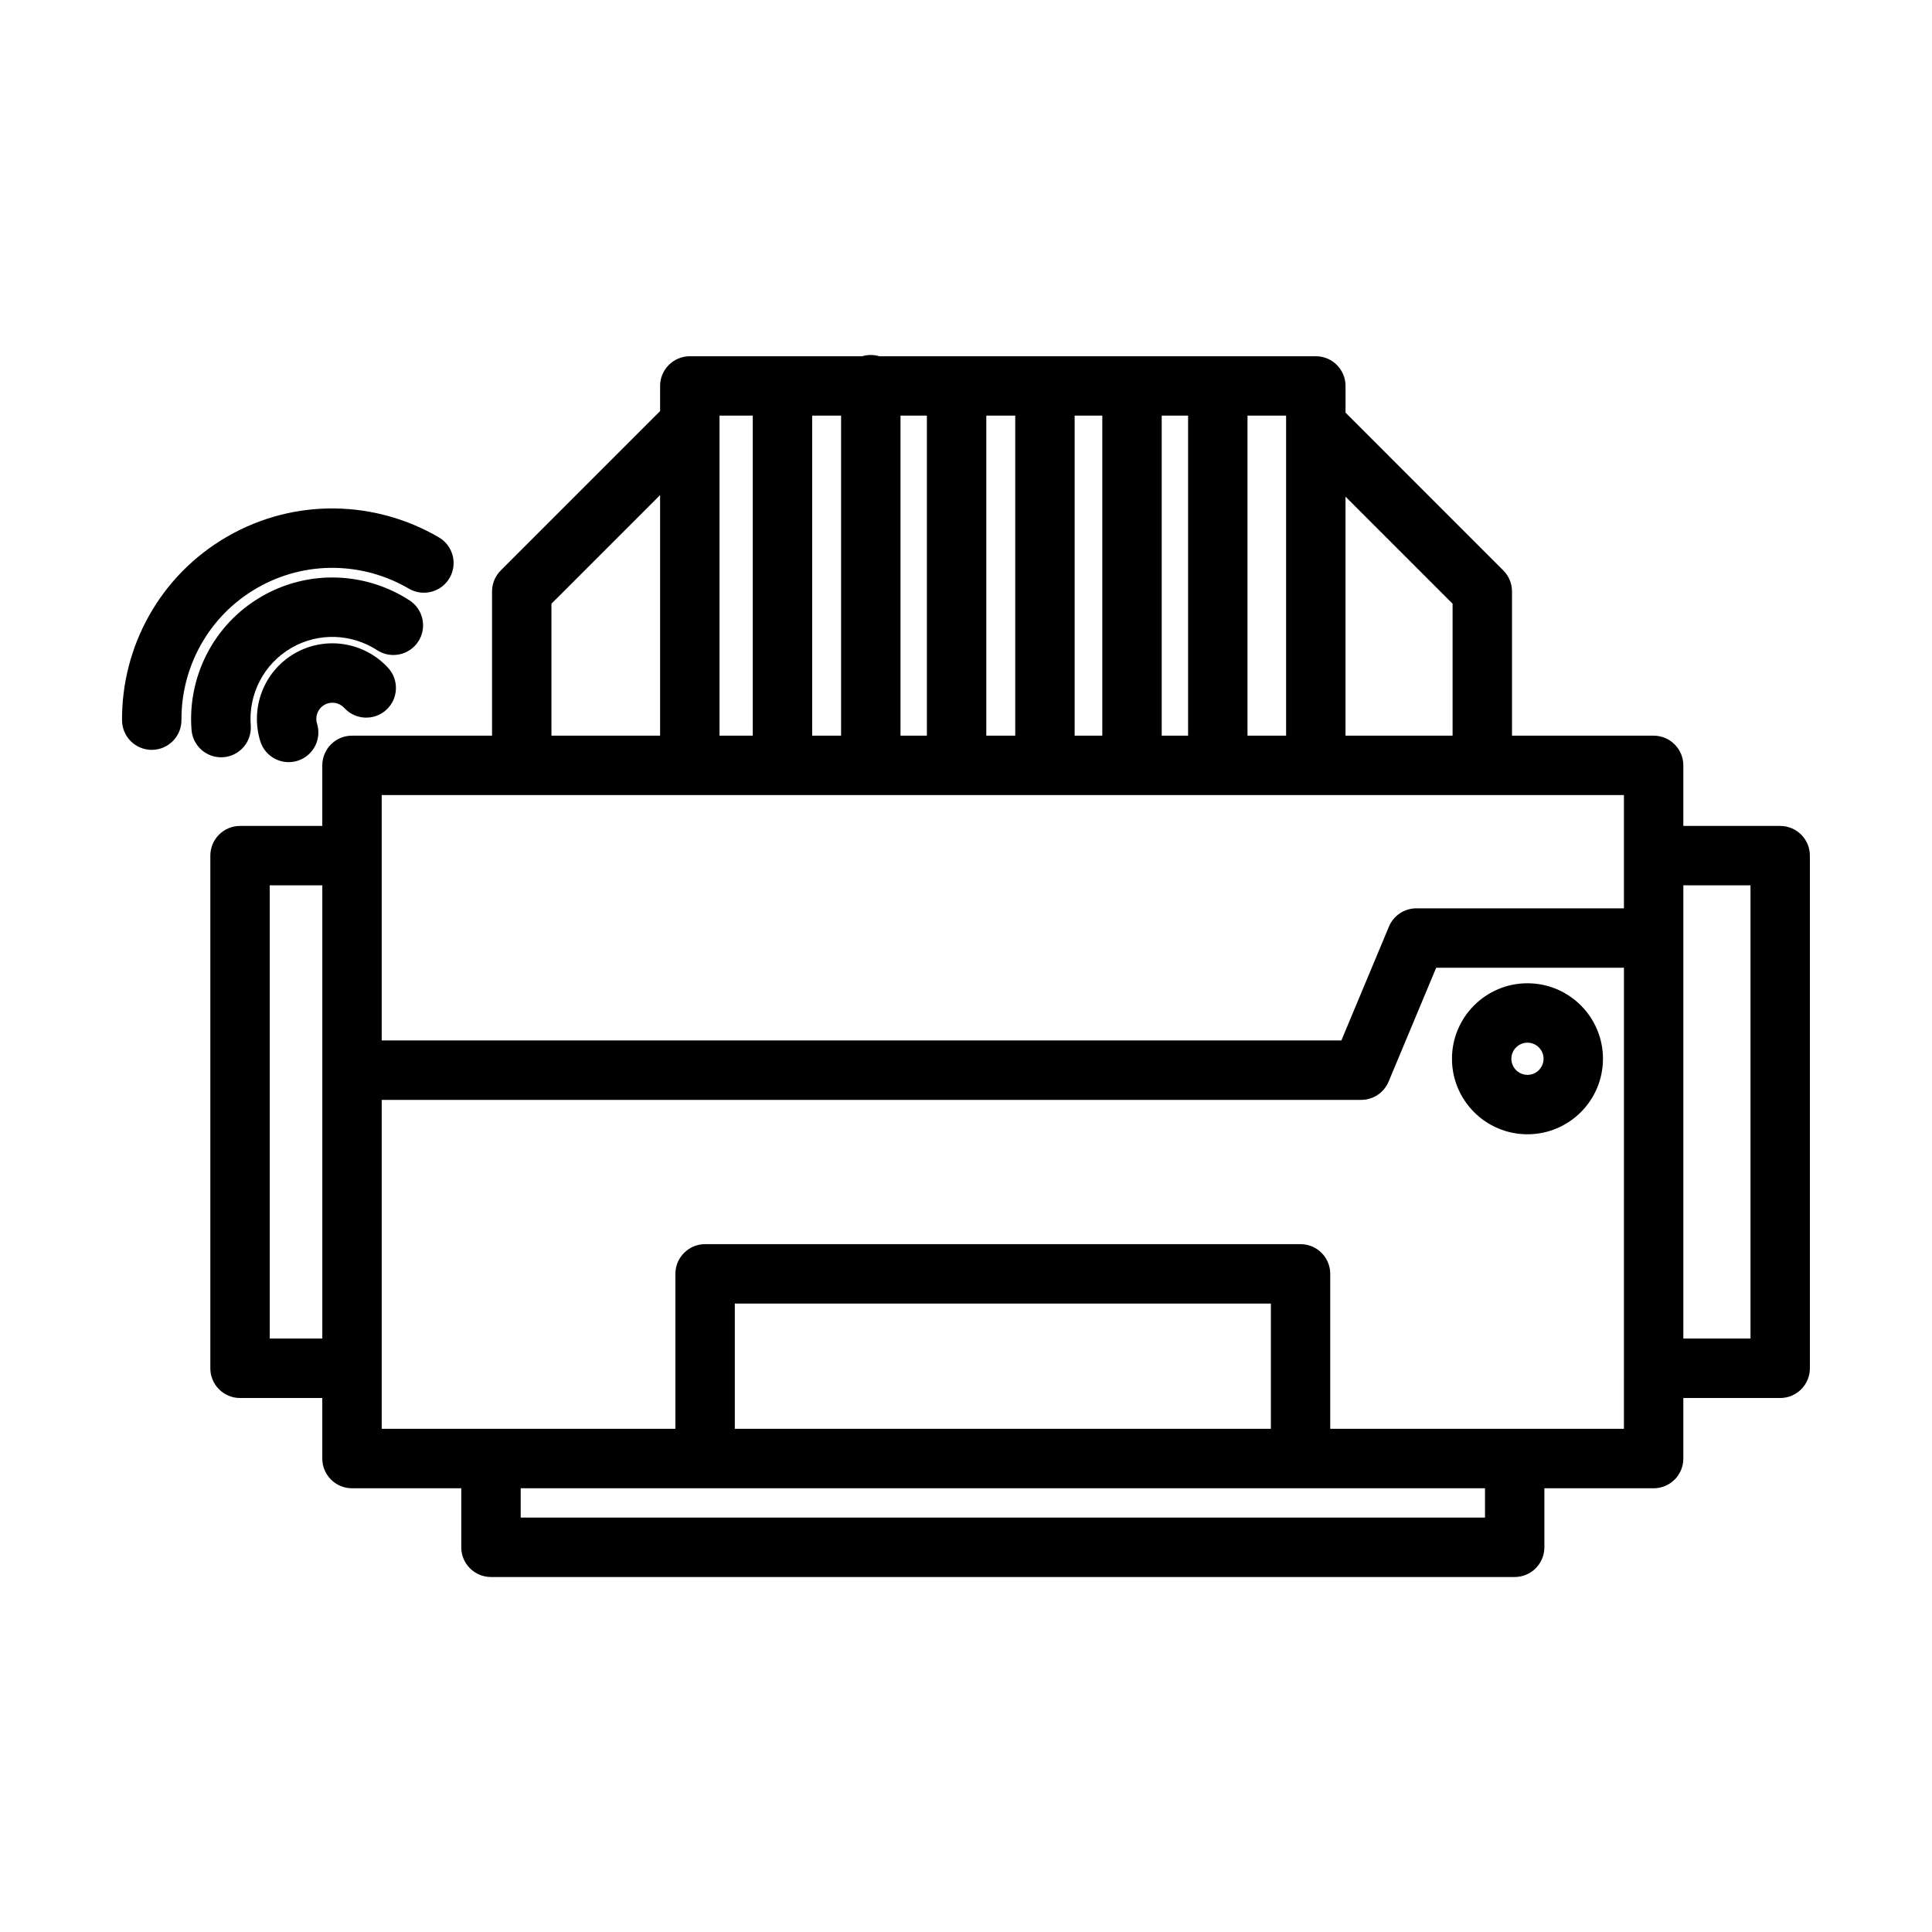 <?xml version="1.0" encoding="UTF-8"?>
<!-- Uploaded to: SVG Repo, www.svgrepo.com, Generator: SVG Repo Mixer Tools -->
<svg fill="#000000" width="800px" height="800px" version="1.1" viewBox="144 144 512 512" xmlns="http://www.w3.org/2000/svg">
 <path d="m372.5 238.41c0.719-0.219 1.484-0.332 2.273-0.332 0.793 0 1.555 0.113 2.277 0.332h115.66c4.344 0 7.871 3.527 7.871 7.871v7.078l41.812 41.816c1.477 1.477 2.305 3.473 2.305 5.562v38.223h37.531c4.348 0 7.871 3.523 7.871 7.875v16.047h25.668c4.348 0 7.871 3.527 7.871 7.871v135.86c0 4.344-3.523 7.871-7.871 7.871h-25.668v16.047c0 4.352-3.523 7.875-7.871 7.875h-28.953v15.645c0 4.348-3.527 7.871-7.871 7.871h-271.29c-4.352 0-7.875-3.523-7.875-7.871v-15.645h-28.957c-4.344 0-7.871-3.523-7.871-7.875v-16.047h-21.801c-4.352 0-7.871-3.527-7.871-7.871v-135.86c0-4.344 3.519-7.871 7.871-7.871h21.801v-16.047c0-4.352 3.527-7.875 7.871-7.875h37.113v-38.223c0-2.09 0.832-4.086 2.309-5.562l42.23-42.234v-6.66c0-4.344 3.523-7.871 7.875-7.871zm165.04 299.99h-255.55v7.773h255.55zm36.824-137.93h-49.762l-12.609 30.172c-1.223 2.93-4.086 4.836-7.262 4.836h-259.57v87.176h77.824v-41.066c0-4.352 3.527-7.875 7.871-7.875h157.8c4.344 0 7.871 3.523 7.871 7.875v41.066h77.828zm-93.57 122.18v-33.195h-142.06v33.195zm109.31-23.918h17.797v-120.11h-17.797zm-360.69 0v-120.11h-13.93v120.11zm319.38-94.156c-11.043 0-20.008 8.969-20.008 20.008 0 11.047 8.965 20.012 20.008 20.012s20.008-8.965 20.008-20.012c0-11.039-8.965-20.008-20.008-20.008zm0 15.746c2.352 0 4.266 1.914 4.266 4.262 0 2.356-1.914 4.266-4.266 4.266-2.352 0-4.266-1.91-4.266-4.266 0-2.348 1.914-4.262 4.266-4.262zm25.562-35.602v-30.02h-329.2v65.031h254.32l12.609-30.176c1.227-2.926 4.086-4.836 7.262-4.836zm-346.34-48.965c-0.582-1.859 0.184-3.941 1.941-4.953 1.77-1.02 3.961-0.641 5.277 0.809 2.93 3.211 7.914 3.445 11.125 0.516 3.211-2.922 3.441-7.906 0.516-11.117-6.195-6.797-16.5-8.629-24.789-3.848-8.258 4.773-11.828 14.551-9.098 23.293 1.297 4.144 5.715 6.461 9.863 5.164 4.144-1.297 6.461-5.715 5.164-9.863zm-17.57 0.453c-0.629-8.078 3.309-16.195 10.789-20.516 7.32-4.227 16.086-3.695 22.719 0.621 3.641 2.367 8.523 1.332 10.891-2.309 2.371-3.641 1.336-8.52-2.305-10.891-11.438-7.441-26.559-8.34-39.176-1.055-12.902 7.445-19.695 21.438-18.609 35.375 0.336 4.328 4.125 7.57 8.457 7.234 4.332-0.336 7.574-4.129 7.234-8.461zm-18.359-1.41c-0.086-13.922 7.094-27.5 20.004-34.953 12.906-7.453 28.258-6.883 40.266 0.156 3.754 2.191 8.578 0.934 10.773-2.816 2.199-3.75 0.934-8.574-2.812-10.77-16.73-9.801-38.121-10.586-56.102-0.207-17.984 10.383-27.996 29.297-27.875 48.691 0.027 4.344 3.578 7.848 7.922 7.82 4.344-0.027 7.852-3.574 7.824-7.922zm98.051-30.805v34.961h28.793v-63.754zm44.539-49.848v84.809h8.812v-84.809zm24.555 0v84.809h7.664v-84.809zm23.41 0v84.809h6.992v-84.809zm22.738 0v84.809h7.668v-84.809zm23.41 0v84.809h7.328v-84.809zm23.074 0v84.809h6.992v-84.809zm22.738 0v84.809h10.227v-84.809zm25.973 21.473v63.336h28.375v-34.961z" fill-rule="evenodd"/>
</svg>